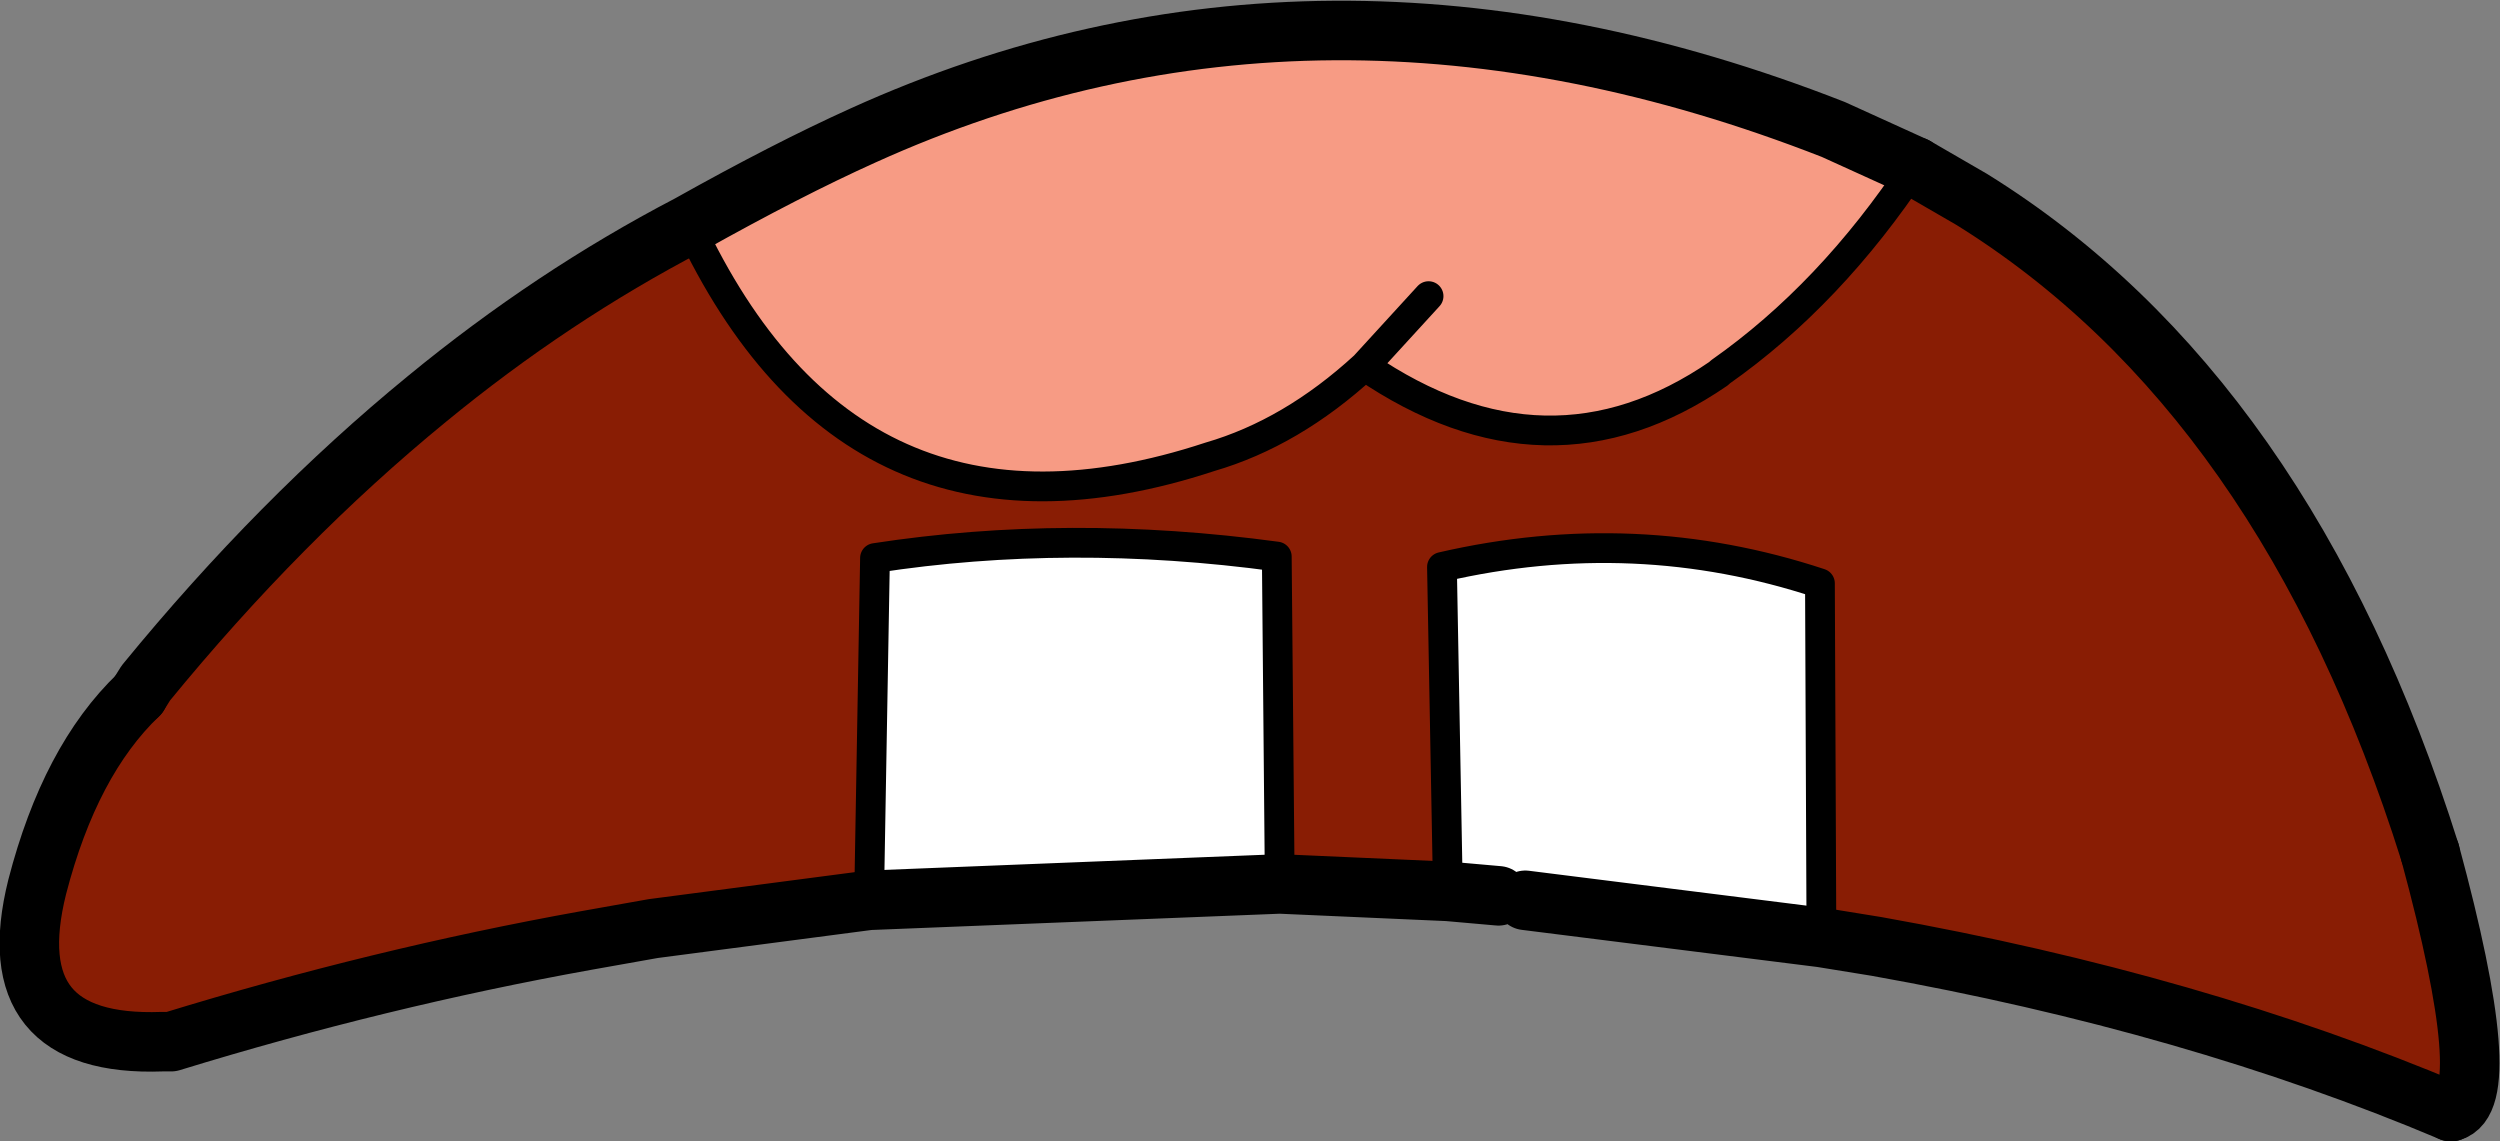 <?xml version="1.0" encoding="UTF-8" standalone="no"?>
<svg xmlns:xlink="http://www.w3.org/1999/xlink" height="38.35px" width="84.0px" xmlns="http://www.w3.org/2000/svg">
  <rect width="100%" height="100%" fill="#808080" stroke="none"/>
  <g transform="matrix(1.0, 0.0, 0.0, 1.0, 1.0, 1.8)">
    <path d="M63.35 3.8 L65.25 4.9 Q75.8 11.45 80.65 26.85 82.9 35.15 81.35 35.55 72.7 31.9 62.05 30.0 L60.2 29.7 60.15 17.8 Q53.95 15.75 47.45 17.25 L47.65 28.15 42.0 27.9 41.9 16.9 Q34.9 15.95 28.4 16.95 L28.2 28.45 20.95 29.4 18.7 29.8 Q11.75 31.05 4.75 33.2 L4.45 33.2 Q-1.1 33.4 0.25 28.0 1.35 23.75 3.65 21.55 L3.9 21.15 Q8.4 15.65 13.35 11.6 17.55 8.15 22.15 5.75 27.65 17.5 39.65 13.55 42.4 12.75 44.85 10.5 51.0 14.7 56.75 10.75 L56.8 10.7 Q60.5 8.1 63.35 3.8" fill="#891d04" fill-rule="evenodd" stroke="none"/>
    <path d="M63.35 3.8 Q60.5 8.1 56.8 10.7 L56.75 10.75 Q51.0 14.7 44.85 10.5 42.4 12.75 39.65 13.55 27.65 17.5 22.15 5.75 25.45 3.9 28.0 2.75 43.35 -4.2 60.6 2.55 L63.35 3.8 M47.0 8.15 L44.85 10.5 47.0 8.15" fill="#f79b84" fill-rule="evenodd" stroke="none"/>
    <path d="M28.2 28.45 L28.4 16.95 Q34.9 15.95 41.9 16.9 L42.0 27.9 28.2 28.45 M47.65 28.15 L47.45 17.25 Q53.95 15.75 60.15 17.8 L60.2 29.7 50.25 28.45 49.35 28.3 47.65 28.15" fill="#ffffff" fill-rule="evenodd" stroke="none"/>
    <path d="M28.2 28.45 L28.4 16.95 Q34.9 15.95 41.9 16.9 L42.0 27.9 M47.65 28.15 L47.45 17.25 Q53.95 15.75 60.15 17.8 L60.2 29.7 M49.35 28.3 L50.25 28.45" fill="none" stroke="#000000" stroke-linecap="round" stroke-linejoin="round" stroke-width="1.0"/>
    <path d="M63.35 3.8 Q60.5 8.1 56.8 10.7 L56.75 10.75 Q51.0 14.7 44.85 10.5 42.4 12.75 39.65 13.55 27.65 17.5 22.15 5.75 M44.85 10.5 L47.0 8.15" fill="none" stroke="#000000" stroke-linecap="round" stroke-linejoin="round" stroke-width="1.0"/>
    <path d="M22.15 5.75 Q17.55 8.15 13.35 11.6 8.4 15.65 3.9 21.15 L3.65 21.55 M81.35 35.55 Q82.9 35.15 80.65 26.85 M63.35 3.8 L60.6 2.55 Q43.35 -4.2 28.0 2.75 25.45 3.9 22.15 5.75" fill="none" stroke="#000000" stroke-linecap="round" stroke-linejoin="round" stroke-width="2.0"/>
    <path d="M80.65 26.85 Q75.8 11.45 65.25 4.9 L63.35 3.8 M3.65 21.55 Q1.35 23.75 0.25 28.0 -1.1 33.4 4.45 33.2 L4.75 33.2 Q11.75 31.05 18.7 29.8 L20.95 29.4 28.2 28.45 42.0 27.9 47.65 28.15 49.35 28.3 M60.2 29.7 L62.05 30.0 Q72.7 31.9 81.35 35.55 M50.25 28.45 L60.2 29.7" fill="none" stroke="#000000" stroke-linecap="round" stroke-linejoin="round" stroke-width="2.0"/>
  </g>
</svg>
